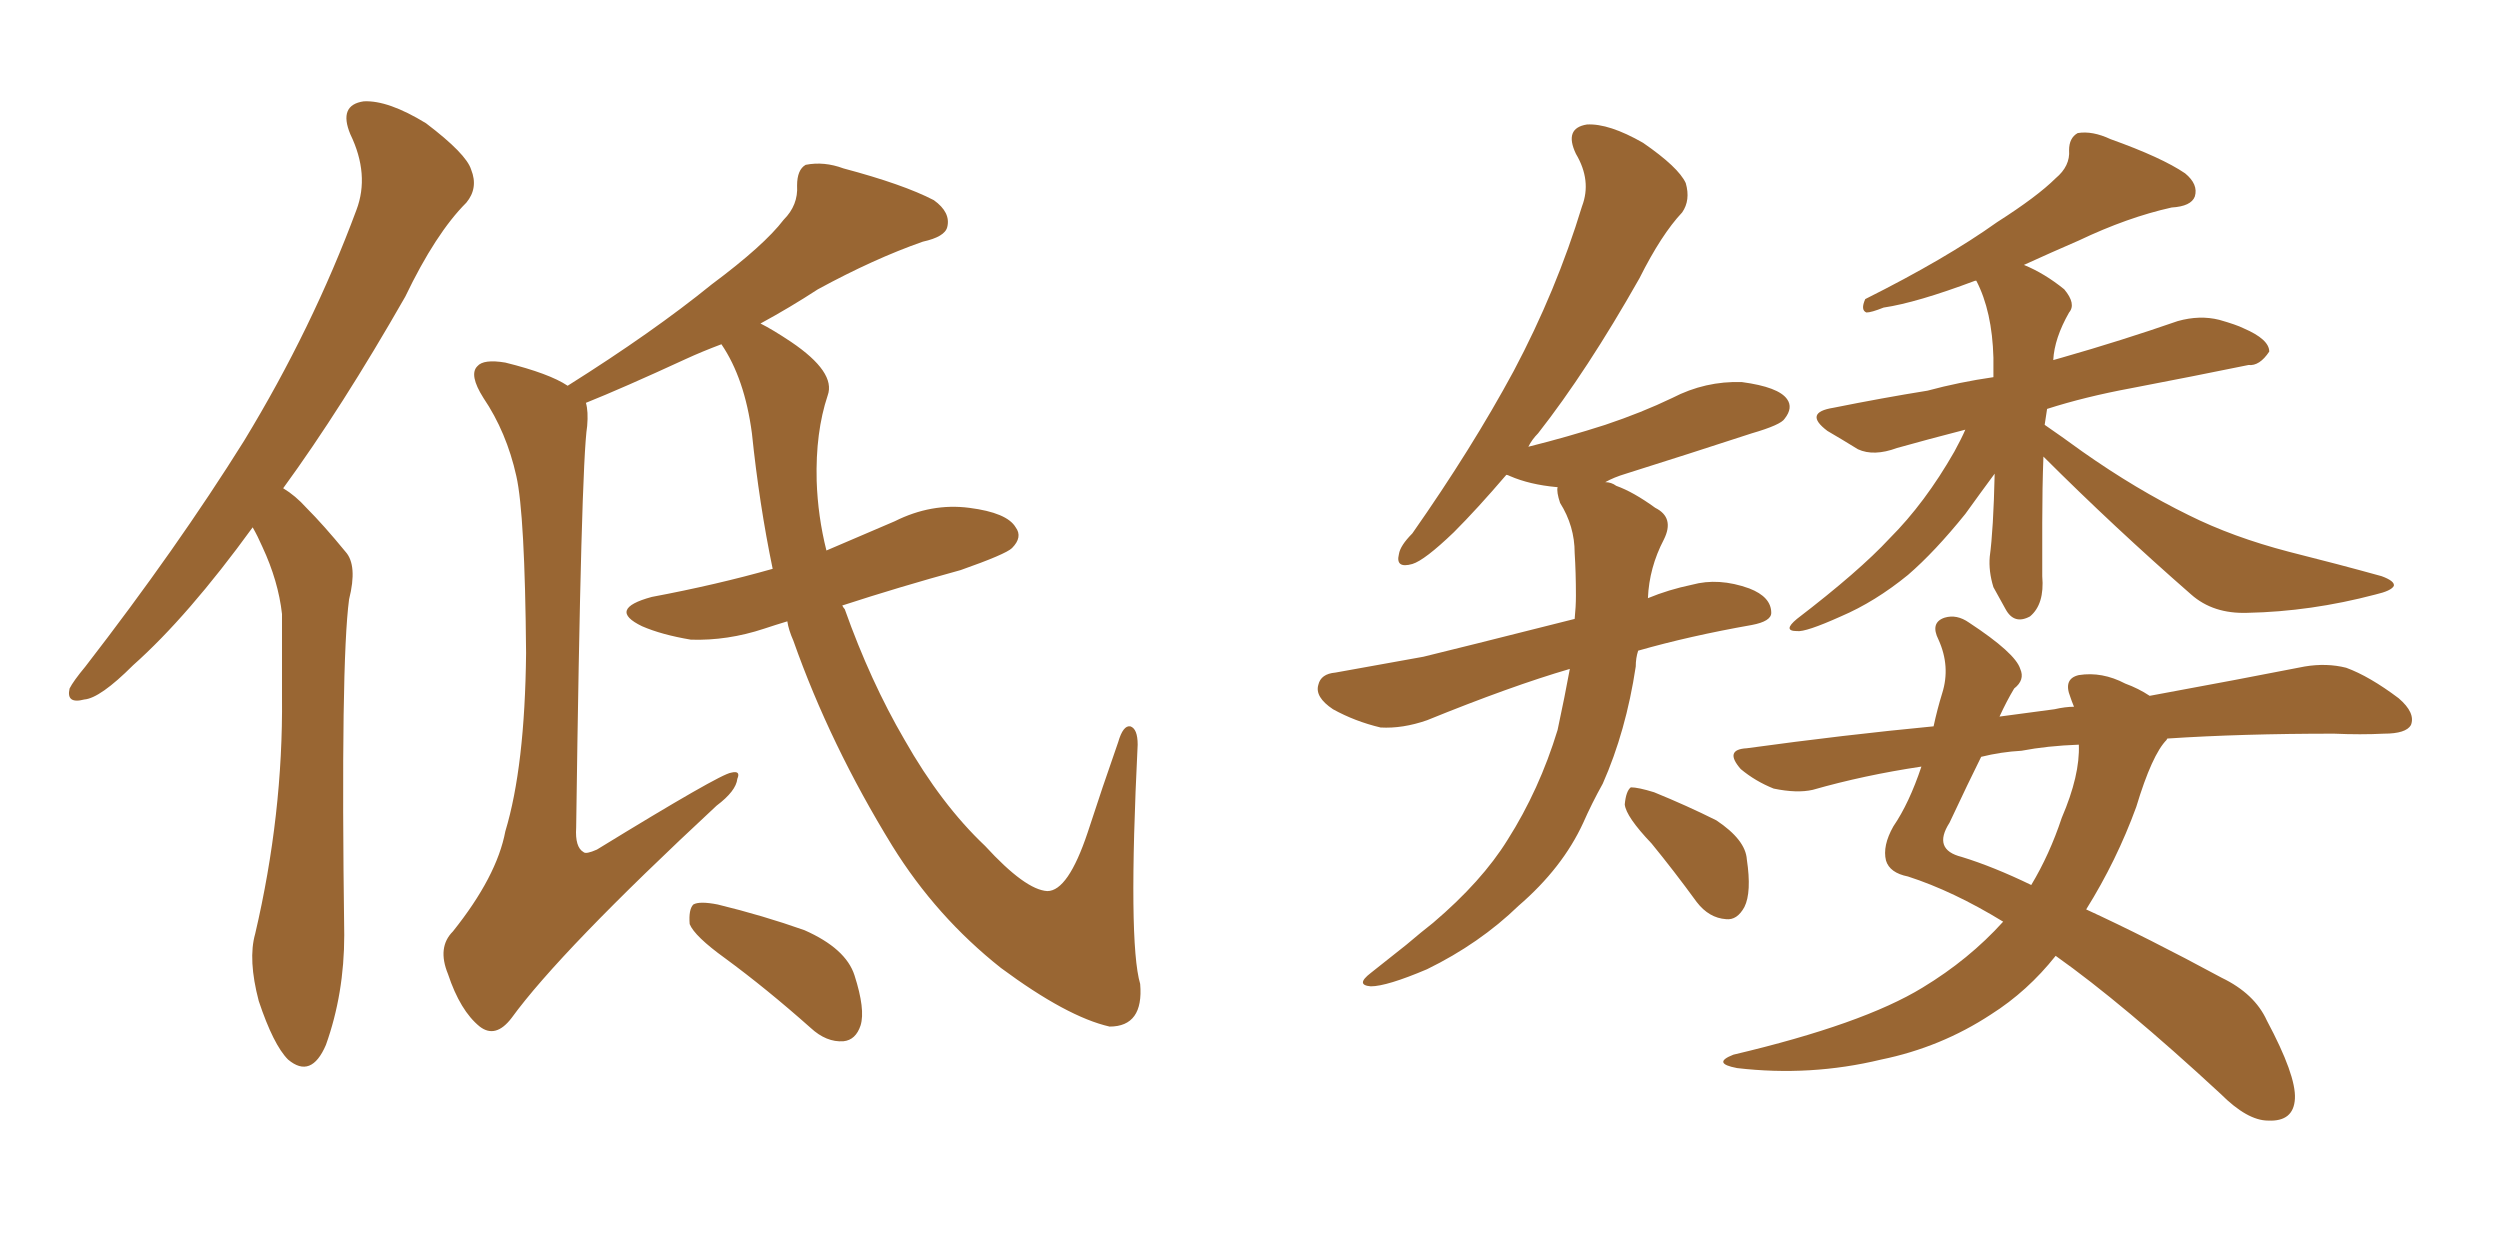 <svg xmlns="http://www.w3.org/2000/svg" xmlns:xlink="http://www.w3.org/1999/xlink" width="300" height="150"><path fill="#996633" padding="10" d="M30.32 63.28L30.32 63.28Q22.56 73.97 15.97 79.83L15.97 79.83Q12.01 83.79 10.11 83.94L10.11 83.94Q7.91 84.52 8.35 82.62L8.35 82.62Q8.79 81.74 10.25 79.98L10.25 79.98Q21.24 65.77 29.30 52.88L29.30 52.88Q37.50 39.40 42.77 25.20L42.77 25.20Q44.38 20.95 42.04 16.11L42.04 16.11Q40.58 12.60 43.65 12.16L43.65 12.16Q46.58 12.01 51.12 14.79L51.12 14.79Q55.96 18.46 56.54 20.36L56.54 20.36Q57.42 22.56 55.96 24.32L55.96 24.32Q52.29 27.98 48.63 35.60L48.63 35.60Q41.02 48.93 33.98 58.59L33.98 58.59Q35.45 59.47 36.77 60.94L36.77 60.94Q38.82 62.99 41.46 66.21L41.46 66.21Q42.92 67.82 41.89 71.92L41.89 71.92Q40.87 79.54 41.31 112.21L41.31 112.21Q41.31 119.24 39.11 125.39L39.11 125.39Q37.35 129.49 34.57 127.15L34.57 127.15Q32.81 125.39 31.05 120.12L31.05 120.12Q29.74 115.14 30.62 112.06L30.62 112.06Q33.98 97.71 33.84 83.64L33.84 83.64Q33.84 78.66 33.84 73.68L33.84 73.68Q33.40 69.73 31.49 65.63L31.49 65.63Q30.91 64.31 30.32 63.28ZM94.48 74.56L94.48 74.56Q93.02 75 91.70 75.44L91.70 75.44Q87.30 76.90 82.91 76.76L82.91 76.76Q79.39 76.17 77.05 75.15L77.05 75.15Q72.80 73.10 78.22 71.63L78.22 71.63Q85.99 70.17 92.72 68.26L92.72 68.26Q91.11 60.50 90.23 52.00L90.23 52.00Q89.36 45.41 86.57 41.31L86.57 41.31Q84.23 42.19 82.32 43.07L82.32 43.07Q74.71 46.58 70.31 48.34L70.31 48.34Q70.61 49.37 70.46 51.12L70.46 51.12Q69.73 55.81 69.14 99.32L69.14 99.32Q68.99 101.66 70.02 102.25L70.02 102.25Q70.31 102.54 71.63 101.95L71.63 101.95Q86.43 92.87 87.74 92.72L87.74 92.72Q88.92 92.43 88.48 93.46L88.48 93.46Q88.33 94.92 85.99 96.68L85.99 96.68Q67.24 114.11 61.38 122.17L61.38 122.17Q59.47 124.66 57.57 123.19L57.57 123.19Q55.22 121.29 53.76 116.89L53.76 116.89Q52.44 113.67 54.35 111.77L54.35 111.77Q59.62 105.18 60.64 99.76L60.64 99.76Q62.99 91.99 63.13 78.37L63.13 78.37Q62.99 61.67 61.96 57.13L61.96 57.13Q60.79 51.86 58.01 47.75L58.01 47.75Q56.25 44.97 57.28 43.95L57.28 43.95Q58.01 43.07 60.64 43.51L60.64 43.51Q65.92 44.82 68.12 46.29L68.12 46.29Q78.37 39.84 85.40 34.13L85.40 34.13Q91.70 29.44 94.04 26.37L94.04 26.37Q95.80 24.61 95.65 22.27L95.65 22.27Q95.65 20.36 96.68 19.78L96.68 19.78Q98.88 19.34 101.22 20.21L101.22 20.21Q108.40 22.12 112.06 24.02L112.06 24.02Q114.11 25.49 113.67 27.25L113.67 27.25Q113.38 28.42 110.74 29.00L110.74 29.00Q104.88 31.05 98.14 34.72L98.14 34.72Q94.78 36.91 91.26 38.82L91.26 38.82Q92.72 39.55 94.92 41.02L94.92 41.02Q100.34 44.68 99.32 47.46L99.32 47.46Q97.85 51.86 98.00 57.71L98.00 57.71Q98.14 61.96 99.17 66.06L99.17 66.06Q103.27 64.31 107.37 62.55L107.37 62.55Q111.77 60.35 116.31 60.94L116.31 60.94Q120.85 61.52 121.88 63.28L121.88 63.28Q122.75 64.45 121.44 65.77L121.44 65.77Q120.70 66.50 115.28 68.41L115.28 68.41Q107.81 70.46 101.07 72.66L101.07 72.66Q101.22 72.95 101.37 73.10L101.37 73.10Q104.44 81.74 108.54 88.77L108.54 88.77Q112.94 96.53 118.21 101.51L118.21 101.51Q123.05 106.79 125.68 106.93L125.68 106.93Q128.17 106.93 130.52 99.90L130.52 99.90Q132.28 94.48 134.18 89.06L134.18 89.06Q134.77 87.01 135.64 87.16L135.64 87.16Q136.52 87.45 136.52 89.36L136.52 89.36Q135.35 113.09 136.82 118.07L136.82 118.07Q137.26 123.19 133.15 123.19L133.15 123.19Q128.03 122.02 120.12 116.16L120.12 116.16Q112.35 110.01 107.08 101.51L107.08 101.51Q99.61 89.36 95.21 76.90L95.21 76.90Q94.63 75.59 94.48 74.56ZM87.01 114.99L87.01 114.99L87.01 114.99Q83.35 112.35 82.76 110.89L82.76 110.89Q82.62 109.13 83.20 108.54L83.20 108.54Q83.94 108.11 86.13 108.54L86.13 108.54Q91.55 109.86 96.53 111.62L96.53 111.62Q101.51 113.82 102.54 117.04L102.54 117.04Q103.86 121.14 103.27 123.05L103.27 123.05Q102.69 124.80 101.22 124.95L101.22 124.95Q99.17 125.10 97.27 123.34L97.27 123.34Q91.99 118.65 87.01 114.99ZM188.38 80.27L188.38 80.27Q181.35 82.32 171.24 86.43L171.24 86.43Q168.31 87.45 165.67 87.30L165.67 87.30Q162.60 86.57 159.96 85.11L159.96 85.11Q157.76 83.64 158.20 82.18L158.20 82.18Q158.50 80.86 160.25 80.71L160.25 80.71Q165.09 79.83 170.80 78.81L170.80 78.81Q174.46 77.93 188.96 74.27L188.96 74.27Q189.11 72.80 189.11 71.48L189.11 71.48Q189.11 68.70 188.96 66.36L188.96 66.36Q188.96 63.13 187.21 60.35L187.21 60.35Q186.77 59.03 186.91 58.45L186.91 58.45Q186.77 58.45 186.77 58.45L186.77 58.45Q183.54 58.15 181.20 57.13L181.20 57.13Q180.91 56.98 180.76 56.98L180.76 56.98Q177.25 61.08 174.46 63.87L174.46 63.87Q170.95 67.24 169.48 67.68L169.48 67.68Q167.43 68.26 167.87 66.50L167.87 66.50Q168.02 65.48 169.48 64.01L169.48 64.01Q176.66 53.76 181.64 44.53L181.64 44.53Q186.77 34.86 189.84 24.76L189.84 24.76Q191.02 21.68 189.11 18.46L189.11 18.46Q187.65 15.38 190.43 14.94L190.43 14.94Q193.07 14.79 197.17 17.14L197.17 17.14Q201.42 20.07 202.29 21.97L202.29 21.97Q202.88 24.02 201.86 25.49L201.86 25.49Q199.37 28.13 196.73 33.40L196.73 33.40Q190.43 44.53 184.57 52.00L184.57 52.00Q183.84 52.73 183.40 53.61L183.40 53.61Q188.09 52.44 192.63 50.98L192.63 50.98Q197.02 49.51 200.68 47.75L200.68 47.75Q204.64 45.70 209.03 45.85L209.03 45.85Q213.43 46.44 214.45 47.90L214.45 47.90Q215.19 48.93 214.16 50.24L214.16 50.24Q213.72 50.98 210.21 52.00L210.21 52.00Q202.59 54.49 195.12 56.84L195.12 56.84Q193.65 57.28 192.63 57.86L192.63 57.86Q193.36 57.86 193.95 58.30L193.95 58.30Q196.00 59.03 198.63 60.94L198.63 60.94Q200.98 62.11 199.66 64.75L199.66 64.75Q197.90 68.12 197.75 71.78L197.75 71.78Q200.24 70.75 203.03 70.17L203.03 70.17Q206.25 69.29 209.91 70.61L209.91 70.61Q212.55 71.63 212.55 73.54L212.55 73.54Q212.55 74.56 210.21 75L210.21 75Q202.73 76.32 196.58 78.08L196.58 78.08Q196.29 78.96 196.29 79.98L196.29 79.98Q195.12 87.74 192.33 94.04L192.33 94.04Q191.02 96.39 189.99 98.73L189.99 98.73Q187.50 104.15 182.23 108.69L182.23 108.69Q177.54 113.23 171.24 116.31L171.24 116.31Q166.41 118.36 164.50 118.36L164.50 118.36Q162.60 118.21 164.50 116.75L164.50 116.75Q166.55 115.14 168.75 113.38L168.75 113.38Q170.65 111.77 171.97 110.74L171.97 110.74Q177.83 105.76 180.91 100.78L180.91 100.78Q184.72 94.78 186.91 87.60L186.91 87.60Q187.79 83.50 188.38 80.27ZM198.19 101.22L198.19 101.22Q195.12 98.00 194.97 96.53L194.97 96.53Q195.12 94.92 195.70 94.48L195.70 94.48Q196.58 94.48 198.49 95.07L198.49 95.07Q202.44 96.68 205.96 98.44L205.96 98.44Q209.47 100.78 209.62 103.13L209.62 103.13Q210.21 107.08 209.33 108.84L209.33 108.84Q208.45 110.45 207.13 110.30L207.13 110.30Q205.08 110.16 203.61 108.25L203.61 108.25Q200.83 104.44 198.19 101.22ZM245.21 54.79L245.21 54.79Q245.07 58.59 245.07 62.70L245.07 62.70Q245.07 65.92 245.07 69.14L245.07 69.14Q245.36 72.51 243.60 73.97L243.60 73.97Q241.70 75 240.67 73.10L240.67 73.10Q239.79 71.48 239.21 70.46L239.21 70.46Q238.62 68.55 238.77 66.80L238.77 66.80Q239.21 63.57 239.36 56.84L239.36 56.84Q237.74 59.03 235.84 61.67L235.84 61.67Q232.18 66.21 228.96 68.99L228.96 68.99Q225 72.22 220.90 73.97L220.90 73.97Q216.65 75.88 215.63 75.73L215.63 75.73Q213.87 75.73 215.63 74.27L215.63 74.27Q223.10 68.55 226.76 64.60L226.76 64.60Q231.01 60.35 234.52 54.20L234.52 54.20Q235.40 52.59 235.84 51.56L235.84 51.56Q231.30 52.73 227.64 53.76L227.64 53.76Q224.85 54.79 222.95 53.91L222.95 53.91Q221.04 52.73 219.29 51.71L219.29 51.71Q216.36 49.51 220.02 48.93L220.02 48.93Q225.88 47.75 231.30 46.88L231.30 46.88Q235.11 45.85 239.21 45.26L239.21 45.26Q239.21 43.95 239.21 42.92L239.21 42.92Q239.06 37.35 237.16 33.69L237.16 33.69Q237.01 33.69 237.01 33.69L237.01 33.69Q229.98 36.33 226.03 36.91L226.03 36.91Q224.56 37.50 223.97 37.50L223.97 37.50Q223.24 37.21 223.83 35.89L223.83 35.89Q233.50 31.05 239.65 26.66L239.65 26.66Q244.48 23.58 246.68 21.39L246.68 21.39Q248.44 19.92 248.29 18.02L248.29 18.02Q248.29 16.55 249.32 15.97L249.32 15.97Q251.07 15.67 253.27 16.70L253.27 16.70Q259.42 18.90 262.21 20.80L262.21 20.80Q263.82 22.12 263.38 23.58L263.38 23.58Q262.94 24.76 260.60 24.90L260.60 24.90Q255.32 26.07 249.46 28.86L249.46 28.86Q246.09 30.32 242.87 31.79L242.87 31.79Q245.36 32.81 247.71 34.72L247.71 34.72Q249.17 36.47 248.29 37.50L248.29 37.50Q246.53 40.58 246.39 43.21L246.39 43.21Q246.83 43.07 247.41 42.92L247.41 42.92Q254.59 40.87 261.33 38.53L261.33 38.53Q263.96 37.79 266.31 38.38L266.31 38.38Q268.36 38.96 269.24 39.40L269.24 39.40Q272.31 40.72 272.31 42.19L272.31 42.19Q271.14 43.95 269.82 43.80L269.82 43.80Q263.38 45.12 255.76 46.58L255.76 46.58Q250.20 47.61 245.65 49.07L245.65 49.07Q245.51 49.95 245.36 50.98L245.36 50.98Q247.27 52.29 249.90 54.20L249.90 54.20Q256.35 58.74 262.65 61.82L262.65 61.82Q267.92 64.45 274.66 66.21L274.66 66.21Q280.52 67.68 285.79 69.14L285.79 69.14Q287.40 69.73 287.26 70.31L287.26 70.31Q286.96 70.90 285.06 71.34L285.06 71.34Q277.29 73.39 269.68 73.54L269.68 73.54Q265.58 73.68 262.94 71.34L262.94 71.34Q253.71 63.28 245.21 54.79ZM240.38 110.60L240.38 110.60Q234.38 106.93 228.96 105.18L228.96 105.18Q226.76 104.74 226.32 103.27L226.32 103.27Q225.88 101.51 227.20 99.17L227.20 99.17Q229.10 96.39 230.57 91.99L230.57 91.99Q223.68 93.02 217.53 94.78L217.53 94.78Q215.63 95.21 212.84 94.63L212.84 94.63Q210.64 93.75 208.89 92.29L208.89 92.29Q206.84 89.94 209.62 89.79L209.62 89.79Q221.34 88.18 232.03 87.16L232.03 87.16Q232.47 85.11 233.06 83.20L233.06 83.20Q234.08 79.98 232.62 76.76L232.62 76.76Q231.59 74.71 233.35 74.12L233.35 74.12Q234.81 73.68 236.28 74.71L236.28 74.71Q241.85 78.37 242.43 80.27L242.43 80.27Q243.02 81.59 241.70 82.62L241.70 82.62Q240.82 84.08 239.94 85.99L239.94 85.99Q243.31 85.55 246.53 85.11L246.53 85.11Q247.85 84.81 248.88 84.81L248.88 84.81Q248.58 84.08 248.44 83.64L248.44 83.64Q247.56 81.45 249.46 81.01L249.46 81.01Q252.25 80.57 255.03 82.03L255.03 82.03Q256.64 82.62 257.96 83.50L257.96 83.50Q269.09 81.45 276.56 79.98L276.56 79.98Q279.20 79.54 281.54 80.13L281.54 80.13Q284.33 81.15 287.84 83.79L287.84 83.79Q289.89 85.55 289.31 87.01L289.31 87.01Q288.72 88.04 286.08 88.04L286.08 88.04Q283.30 88.18 280.08 88.04L280.08 88.04Q268.95 88.04 260.16 88.62L260.16 88.62Q260.01 88.62 260.01 88.77L260.01 88.77Q258.25 90.53 256.35 96.83L256.35 96.83Q254.00 103.27 250.34 109.13L250.34 109.13Q257.67 112.50 266.60 117.33L266.60 117.33Q270.56 119.24 272.02 122.46L272.02 122.46Q275.54 129.05 275.39 131.84L275.39 131.84Q275.24 134.62 272.17 134.47L272.17 134.47Q269.68 134.47 266.46 131.25L266.46 131.25Q254.74 120.41 246.68 114.70L246.68 114.70Q243.31 118.95 238.92 121.73L238.92 121.73Q232.91 125.68 225.73 127.15L225.73 127.15Q217.24 129.20 208.45 128.17L208.45 128.17Q205.37 127.59 208.01 126.56L208.01 126.56Q223.54 122.90 230.71 118.51L230.71 118.51Q236.28 115.14 240.38 110.60ZM247.41 98.14L247.41 98.14L247.41 98.14Q249.61 93.02 249.46 89.36L249.46 89.36Q245.65 89.50 242.58 90.09L242.58 90.09Q240.09 90.23 237.74 90.82L237.74 90.82Q236.28 93.75 233.94 98.73L233.94 98.73Q231.88 101.95 235.40 102.83L235.40 102.83Q239.21 104.00 243.75 106.20L243.75 106.20Q245.95 102.54 247.41 98.14Z"/></svg>